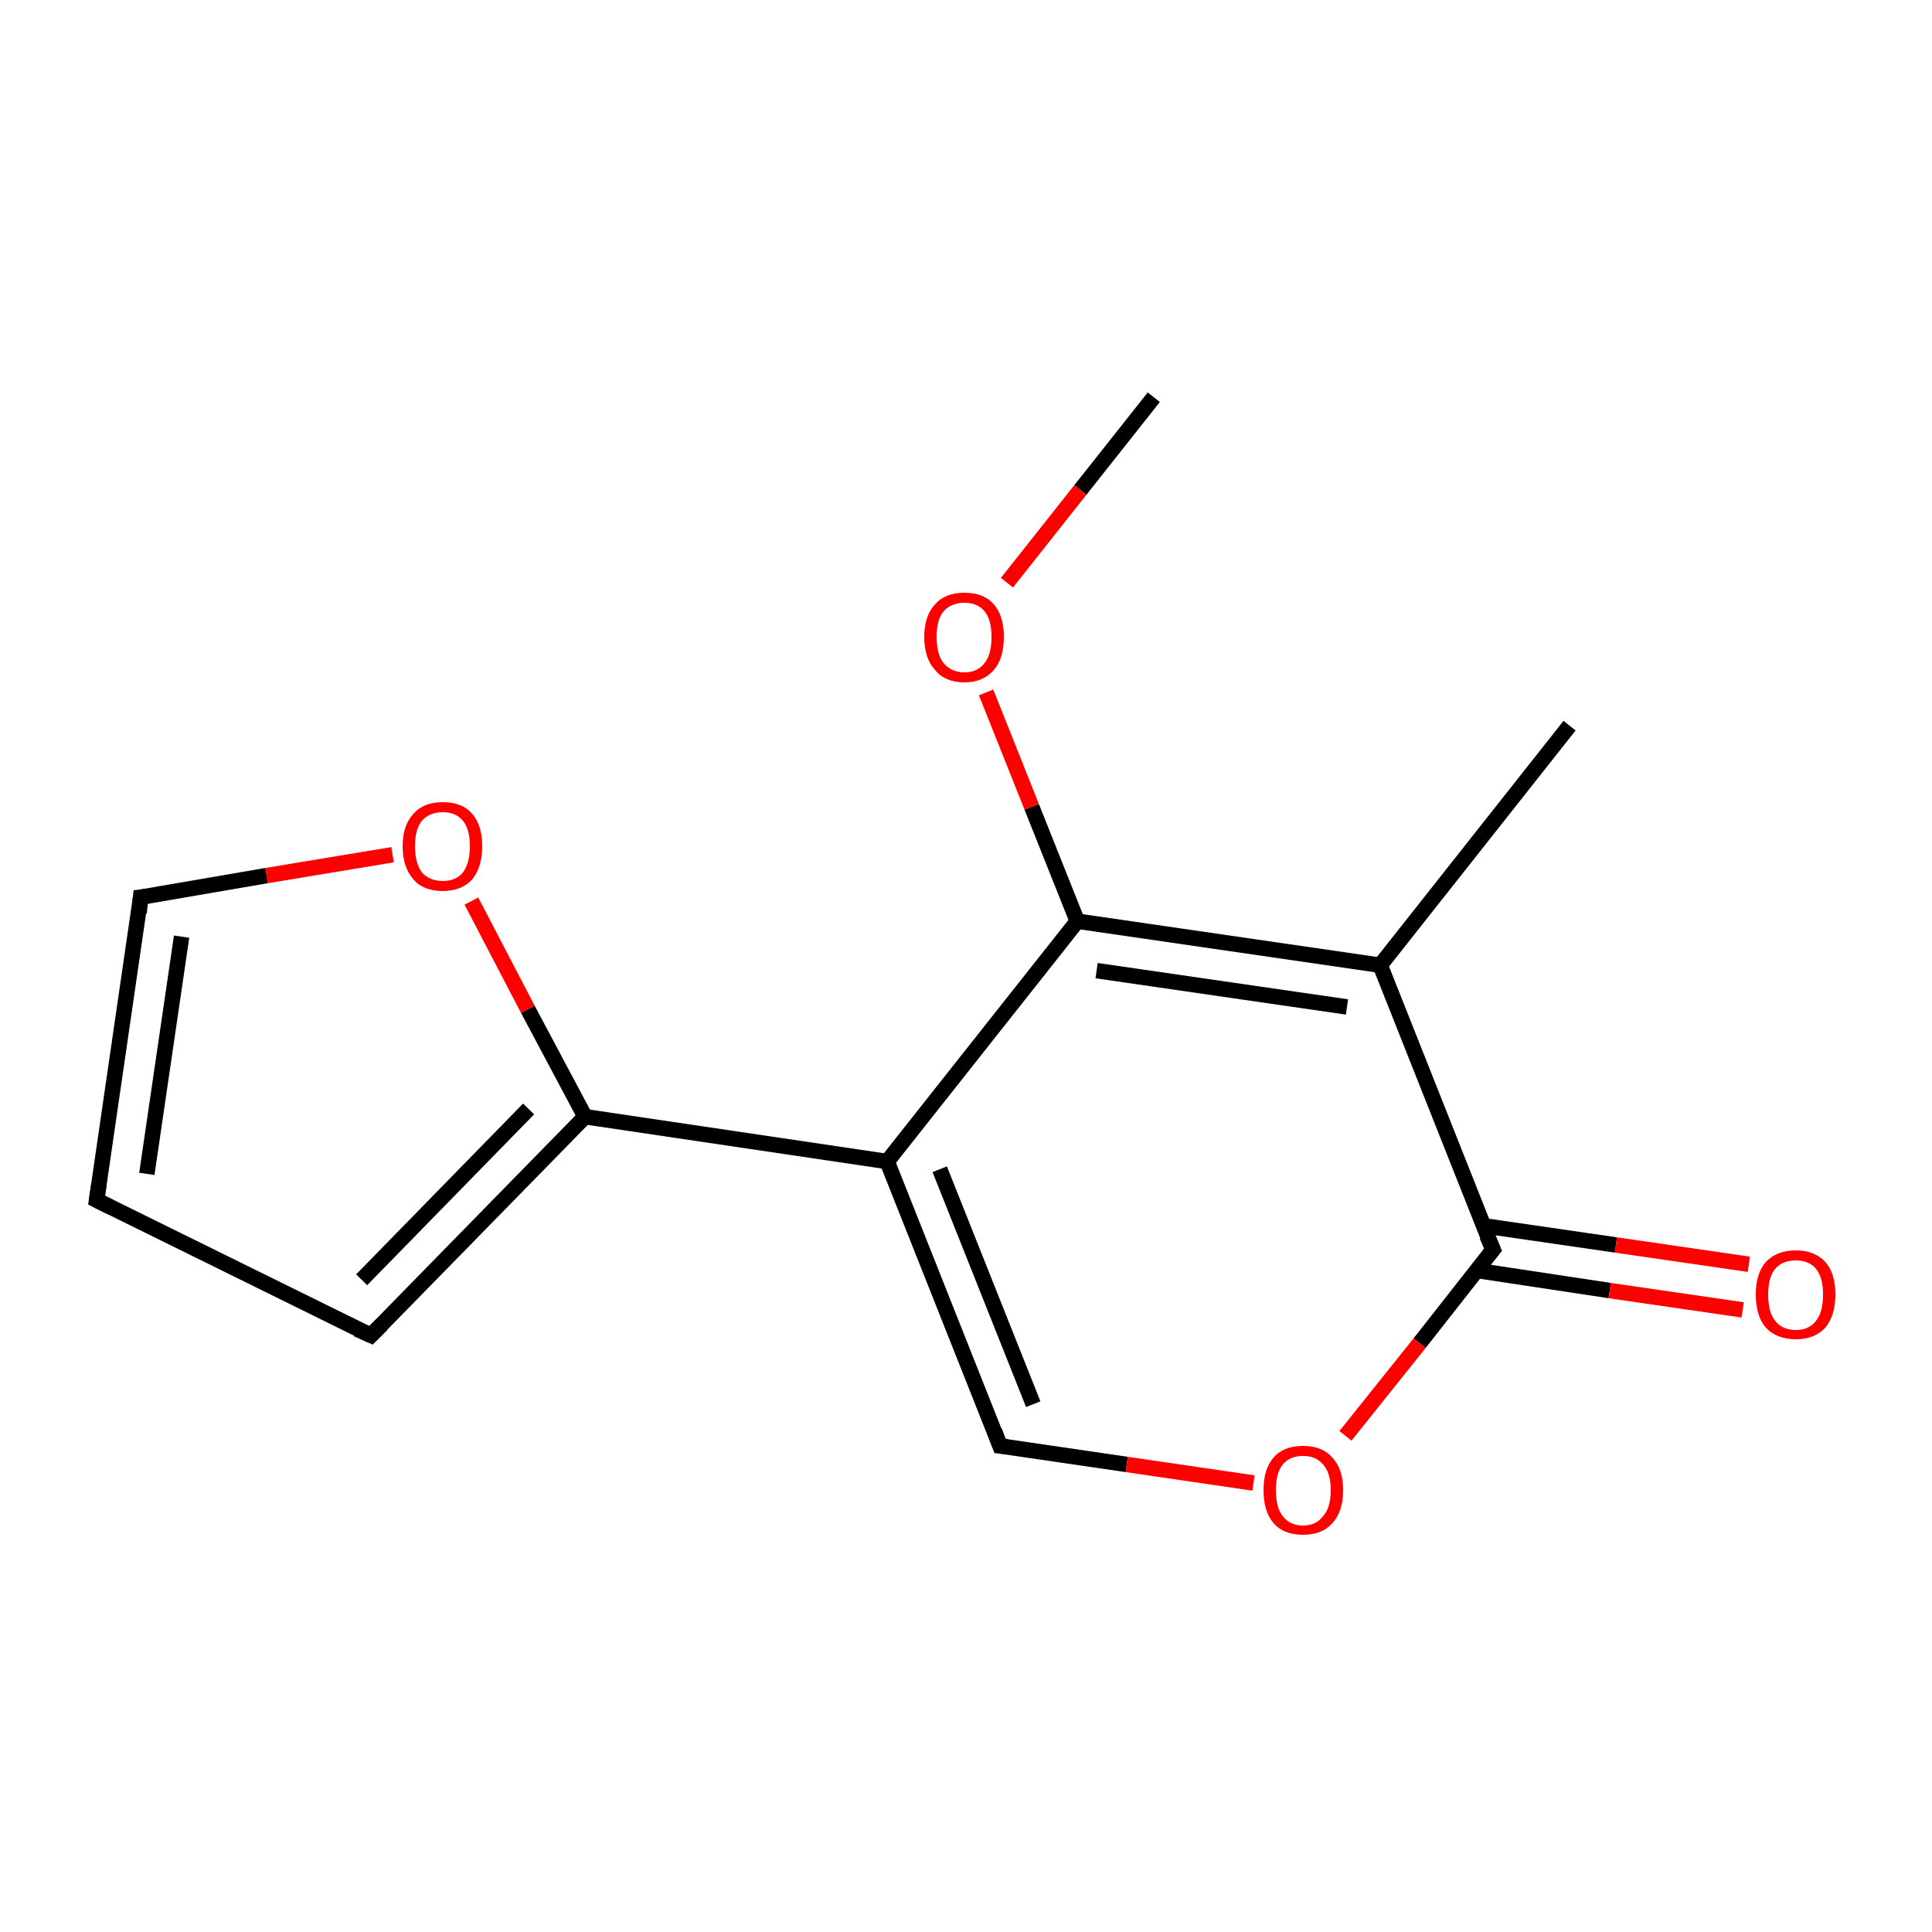<?xml version='1.0' encoding='iso-8859-1'?>
<svg version='1.1' baseProfile='full'
              xmlns='http://www.w3.org/2000/svg'
                      xmlns:rdkit='http://www.rdkit.org/xml'
                      xmlns:xlink='http://www.w3.org/1999/xlink'
                  xml:space='preserve'
width='250px' height='250px' viewBox='0 0 250 250'>
<!-- END OF HEADER -->
<rect style='opacity:1.0;fill:#FFFFFF;stroke:none' width='250.0' height='250.0' x='0.0' y='0.0'> </rect>
<path class='bond-0 atom-0 atom-6' d='M 203.1,93.9 L 178.6,124.9' style='fill:none;fill-rule:evenodd;stroke:#000000;stroke-width:2.0px;stroke-linecap:butt;stroke-linejoin:miter;stroke-opacity:1' />
<path class='bond-1 atom-1 atom-12' d='M 149.3,51.4 L 139.8,63.4' style='fill:none;fill-rule:evenodd;stroke:#000000;stroke-width:2.0px;stroke-linecap:butt;stroke-linejoin:miter;stroke-opacity:1' />
<path class='bond-1 atom-1 atom-12' d='M 139.8,63.4 L 130.3,75.4' style='fill:none;fill-rule:evenodd;stroke:#FF0000;stroke-width:2.0px;stroke-linecap:butt;stroke-linejoin:miter;stroke-opacity:1' />
<path class='bond-2 atom-2 atom-3' d='M 12.5,155.3 L 48.0,172.8' style='fill:none;fill-rule:evenodd;stroke:#000000;stroke-width:2.0px;stroke-linecap:butt;stroke-linejoin:miter;stroke-opacity:1' />
<path class='bond-3 atom-2 atom-4' d='M 12.5,155.3 L 18.2,116.1' style='fill:none;fill-rule:evenodd;stroke:#000000;stroke-width:2.0px;stroke-linecap:butt;stroke-linejoin:miter;stroke-opacity:1' />
<path class='bond-3 atom-2 atom-4' d='M 19.0,151.9 L 23.5,121.2' style='fill:none;fill-rule:evenodd;stroke:#000000;stroke-width:2.0px;stroke-linecap:butt;stroke-linejoin:miter;stroke-opacity:1' />
<path class='bond-4 atom-3 atom-8' d='M 48.0,172.8 L 75.7,144.5' style='fill:none;fill-rule:evenodd;stroke:#000000;stroke-width:2.0px;stroke-linecap:butt;stroke-linejoin:miter;stroke-opacity:1' />
<path class='bond-4 atom-3 atom-8' d='M 46.8,165.6 L 68.4,143.5' style='fill:none;fill-rule:evenodd;stroke:#000000;stroke-width:2.0px;stroke-linecap:butt;stroke-linejoin:miter;stroke-opacity:1' />
<path class='bond-5 atom-4 atom-13' d='M 18.2,116.1 L 34.5,113.3' style='fill:none;fill-rule:evenodd;stroke:#000000;stroke-width:2.0px;stroke-linecap:butt;stroke-linejoin:miter;stroke-opacity:1' />
<path class='bond-5 atom-4 atom-13' d='M 34.5,113.3 L 50.8,110.6' style='fill:none;fill-rule:evenodd;stroke:#FF0000;stroke-width:2.0px;stroke-linecap:butt;stroke-linejoin:miter;stroke-opacity:1' />
<path class='bond-6 atom-5 atom-7' d='M 129.4,187.1 L 114.8,150.3' style='fill:none;fill-rule:evenodd;stroke:#000000;stroke-width:2.0px;stroke-linecap:butt;stroke-linejoin:miter;stroke-opacity:1' />
<path class='bond-6 atom-5 atom-7' d='M 133.7,181.7 L 121.6,151.3' style='fill:none;fill-rule:evenodd;stroke:#000000;stroke-width:2.0px;stroke-linecap:butt;stroke-linejoin:miter;stroke-opacity:1' />
<path class='bond-7 atom-5 atom-14' d='M 129.4,187.1 L 145.8,189.5' style='fill:none;fill-rule:evenodd;stroke:#000000;stroke-width:2.0px;stroke-linecap:butt;stroke-linejoin:miter;stroke-opacity:1' />
<path class='bond-7 atom-5 atom-14' d='M 145.8,189.5 L 162.2,191.9' style='fill:none;fill-rule:evenodd;stroke:#FF0000;stroke-width:2.0px;stroke-linecap:butt;stroke-linejoin:miter;stroke-opacity:1' />
<path class='bond-8 atom-6 atom-9' d='M 178.6,124.9 L 139.4,119.2' style='fill:none;fill-rule:evenodd;stroke:#000000;stroke-width:2.0px;stroke-linecap:butt;stroke-linejoin:miter;stroke-opacity:1' />
<path class='bond-8 atom-6 atom-9' d='M 174.3,130.3 L 141.9,125.6' style='fill:none;fill-rule:evenodd;stroke:#000000;stroke-width:2.0px;stroke-linecap:butt;stroke-linejoin:miter;stroke-opacity:1' />
<path class='bond-9 atom-6 atom-10' d='M 178.6,124.9 L 193.2,161.7' style='fill:none;fill-rule:evenodd;stroke:#000000;stroke-width:2.0px;stroke-linecap:butt;stroke-linejoin:miter;stroke-opacity:1' />
<path class='bond-10 atom-7 atom-8' d='M 114.8,150.3 L 75.7,144.5' style='fill:none;fill-rule:evenodd;stroke:#000000;stroke-width:2.0px;stroke-linecap:butt;stroke-linejoin:miter;stroke-opacity:1' />
<path class='bond-11 atom-7 atom-9' d='M 114.8,150.3 L 139.4,119.2' style='fill:none;fill-rule:evenodd;stroke:#000000;stroke-width:2.0px;stroke-linecap:butt;stroke-linejoin:miter;stroke-opacity:1' />
<path class='bond-12 atom-8 atom-13' d='M 75.7,144.5 L 68.3,130.6' style='fill:none;fill-rule:evenodd;stroke:#000000;stroke-width:2.0px;stroke-linecap:butt;stroke-linejoin:miter;stroke-opacity:1' />
<path class='bond-12 atom-8 atom-13' d='M 68.3,130.6 L 61.0,116.6' style='fill:none;fill-rule:evenodd;stroke:#FF0000;stroke-width:2.0px;stroke-linecap:butt;stroke-linejoin:miter;stroke-opacity:1' />
<path class='bond-13 atom-9 atom-12' d='M 139.4,119.2 L 133.5,104.4' style='fill:none;fill-rule:evenodd;stroke:#000000;stroke-width:2.0px;stroke-linecap:butt;stroke-linejoin:miter;stroke-opacity:1' />
<path class='bond-13 atom-9 atom-12' d='M 133.5,104.4 L 127.6,89.6' style='fill:none;fill-rule:evenodd;stroke:#FF0000;stroke-width:2.0px;stroke-linecap:butt;stroke-linejoin:miter;stroke-opacity:1' />
<path class='bond-14 atom-10 atom-11' d='M 191.1,164.4 L 208.3,167.0' style='fill:none;fill-rule:evenodd;stroke:#000000;stroke-width:2.0px;stroke-linecap:butt;stroke-linejoin:miter;stroke-opacity:1' />
<path class='bond-14 atom-10 atom-11' d='M 208.3,167.0 L 225.5,169.5' style='fill:none;fill-rule:evenodd;stroke:#FF0000;stroke-width:2.0px;stroke-linecap:butt;stroke-linejoin:miter;stroke-opacity:1' />
<path class='bond-14 atom-10 atom-11' d='M 191.9,158.6 L 209.1,161.1' style='fill:none;fill-rule:evenodd;stroke:#000000;stroke-width:2.0px;stroke-linecap:butt;stroke-linejoin:miter;stroke-opacity:1' />
<path class='bond-14 atom-10 atom-11' d='M 209.1,161.1 L 226.3,163.6' style='fill:none;fill-rule:evenodd;stroke:#FF0000;stroke-width:2.0px;stroke-linecap:butt;stroke-linejoin:miter;stroke-opacity:1' />
<path class='bond-15 atom-10 atom-14' d='M 193.2,161.7 L 183.7,173.8' style='fill:none;fill-rule:evenodd;stroke:#000000;stroke-width:2.0px;stroke-linecap:butt;stroke-linejoin:miter;stroke-opacity:1' />
<path class='bond-15 atom-10 atom-14' d='M 183.7,173.8 L 174.1,185.8' style='fill:none;fill-rule:evenodd;stroke:#FF0000;stroke-width:2.0px;stroke-linecap:butt;stroke-linejoin:miter;stroke-opacity:1' />
<path d='M 14.3,156.2 L 12.5,155.3 L 12.8,153.3' style='fill:none;stroke:#000000;stroke-width:2.0px;stroke-linecap:butt;stroke-linejoin:miter;stroke-opacity:1;' />
<path d='M 46.2,172.0 L 48.0,172.8 L 49.4,171.4' style='fill:none;stroke:#000000;stroke-width:2.0px;stroke-linecap:butt;stroke-linejoin:miter;stroke-opacity:1;' />
<path d='M 18.0,118.1 L 18.2,116.1 L 19.1,116.0' style='fill:none;stroke:#000000;stroke-width:2.0px;stroke-linecap:butt;stroke-linejoin:miter;stroke-opacity:1;' />
<path d='M 128.7,185.2 L 129.4,187.1 L 130.3,187.2' style='fill:none;stroke:#000000;stroke-width:2.0px;stroke-linecap:butt;stroke-linejoin:miter;stroke-opacity:1;' />
<path d='M 192.4,159.9 L 193.2,161.7 L 192.7,162.3' style='fill:none;stroke:#000000;stroke-width:2.0px;stroke-linecap:butt;stroke-linejoin:miter;stroke-opacity:1;' />
<path class='atom-11' d='M 227.2 167.5
Q 227.2 164.8, 228.5 163.3
Q 229.9 161.8, 232.4 161.8
Q 234.8 161.8, 236.2 163.3
Q 237.5 164.8, 237.5 167.5
Q 237.5 170.2, 236.2 171.8
Q 234.8 173.3, 232.4 173.3
Q 229.9 173.3, 228.5 171.8
Q 227.2 170.3, 227.2 167.5
M 232.4 172.1
Q 234.1 172.1, 235.0 170.9
Q 235.9 169.8, 235.9 167.5
Q 235.9 165.3, 235.0 164.2
Q 234.1 163.1, 232.4 163.1
Q 230.6 163.1, 229.7 164.2
Q 228.8 165.3, 228.8 167.5
Q 228.8 169.8, 229.7 170.9
Q 230.6 172.1, 232.4 172.1
' fill='#FF0000'/>
<path class='atom-12' d='M 119.6 82.4
Q 119.6 79.7, 121.0 78.2
Q 122.3 76.7, 124.8 76.7
Q 127.3 76.7, 128.6 78.2
Q 129.9 79.7, 129.9 82.4
Q 129.9 85.2, 128.6 86.7
Q 127.2 88.3, 124.8 88.3
Q 122.3 88.3, 121.0 86.7
Q 119.6 85.2, 119.6 82.4
M 124.8 87.0
Q 126.5 87.0, 127.4 85.8
Q 128.3 84.7, 128.3 82.4
Q 128.3 80.2, 127.4 79.1
Q 126.5 78.0, 124.8 78.0
Q 123.1 78.0, 122.1 79.1
Q 121.2 80.2, 121.2 82.4
Q 121.2 84.7, 122.1 85.8
Q 123.1 87.0, 124.8 87.0
' fill='#FF0000'/>
<path class='atom-13' d='M 52.1 109.5
Q 52.1 106.8, 53.5 105.3
Q 54.8 103.8, 57.3 103.8
Q 59.8 103.8, 61.1 105.3
Q 62.4 106.8, 62.4 109.5
Q 62.4 112.2, 61.1 113.8
Q 59.7 115.3, 57.3 115.3
Q 54.8 115.3, 53.5 113.8
Q 52.1 112.2, 52.1 109.5
M 57.3 114.0
Q 59.0 114.0, 59.9 112.9
Q 60.8 111.7, 60.8 109.5
Q 60.8 107.3, 59.9 106.2
Q 59.0 105.1, 57.3 105.1
Q 55.6 105.1, 54.6 106.2
Q 53.7 107.3, 53.7 109.5
Q 53.7 111.7, 54.6 112.9
Q 55.6 114.0, 57.3 114.0
' fill='#FF0000'/>
<path class='atom-14' d='M 163.5 192.8
Q 163.5 190.1, 164.8 188.6
Q 166.1 187.1, 168.6 187.1
Q 171.1 187.1, 172.4 188.6
Q 173.8 190.1, 173.8 192.8
Q 173.8 195.6, 172.4 197.1
Q 171.1 198.6, 168.6 198.6
Q 166.1 198.6, 164.8 197.1
Q 163.5 195.6, 163.5 192.8
M 168.6 197.4
Q 170.3 197.4, 171.2 196.2
Q 172.2 195.1, 172.2 192.8
Q 172.2 190.6, 171.2 189.5
Q 170.3 188.4, 168.6 188.4
Q 166.9 188.4, 166.0 189.5
Q 165.1 190.6, 165.1 192.8
Q 165.1 195.1, 166.0 196.2
Q 166.9 197.4, 168.6 197.4
' fill='#FF0000'/>
</svg>
